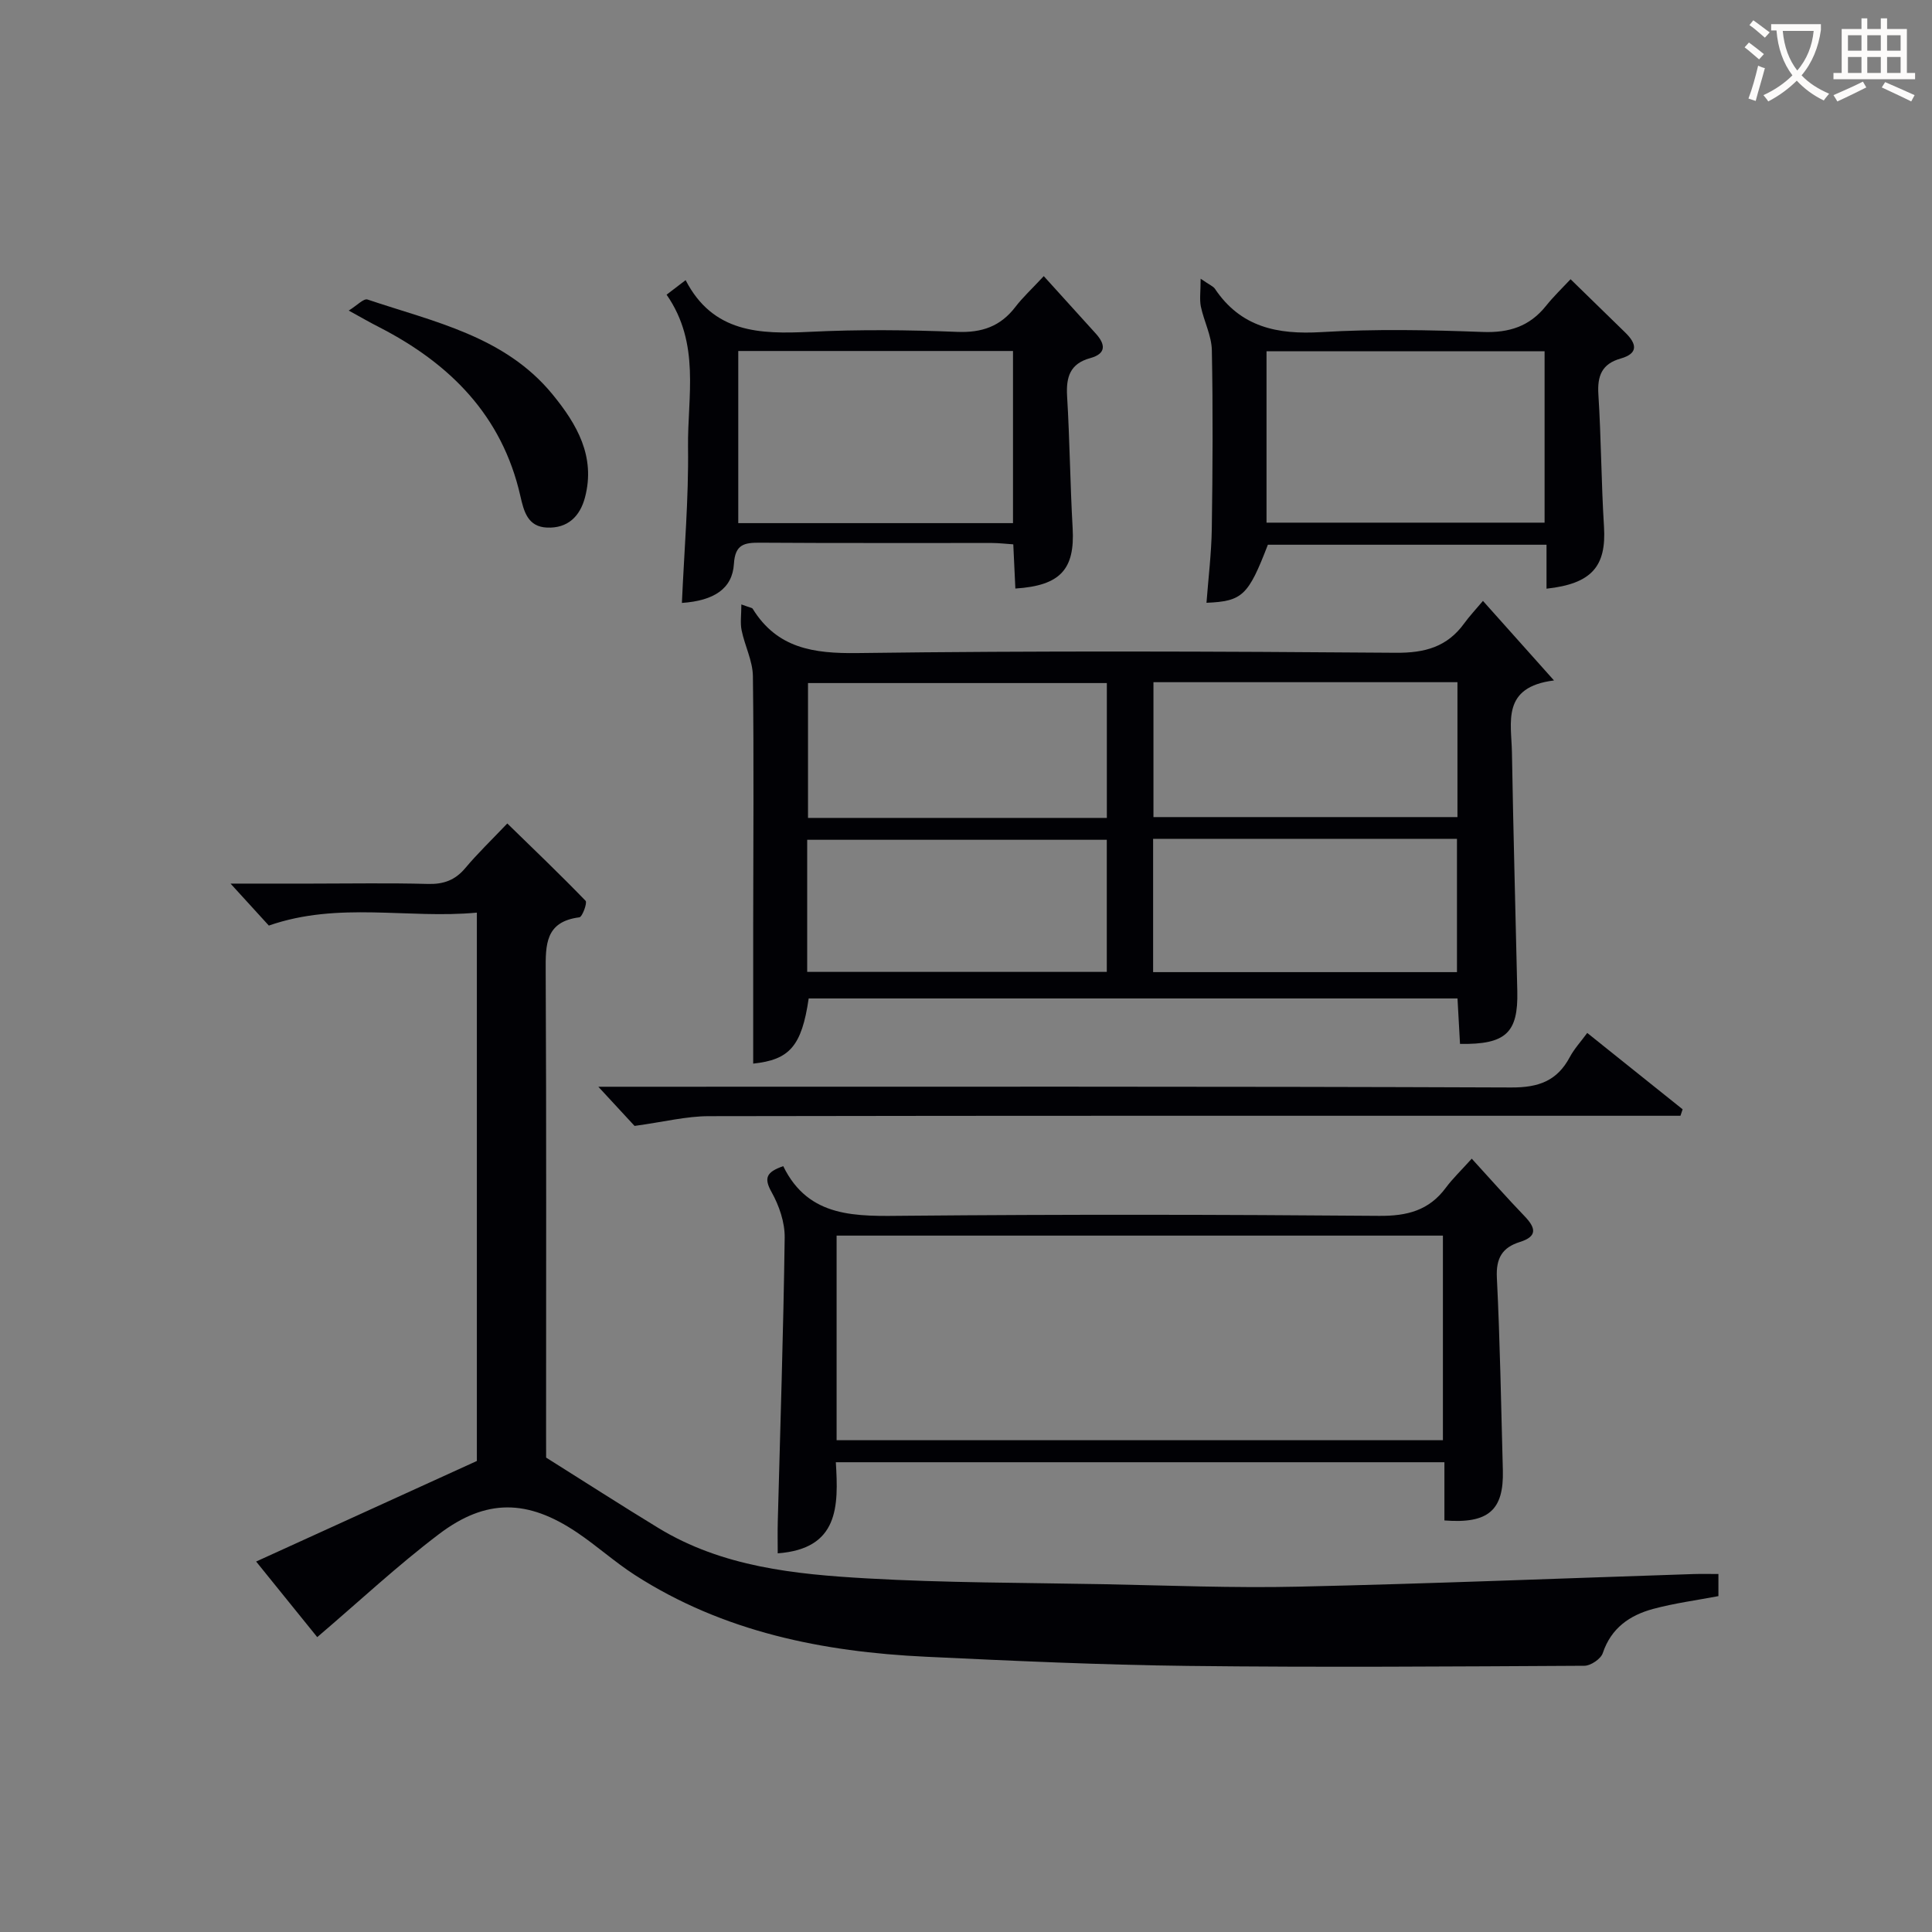 <svg enable-background="new 0 0 400 400" viewBox="0 0 400 400" xmlns="http://www.w3.org/2000/svg"><rect x="0" y="0" width="400" height="400" fill="#808080" stroke="none"/><g fill="#010105"><path d="m113.07 301.78c8.1 5.09 15.62 9.93 23.25 14.58 13.25 8.07 28.24 9.58 43.17 10.43 16.28.93 32.61.89 48.92 1.2 13.48.26 26.96.82 40.43.51 27.27-.61 54.54-1.72 81.8-2.61 1.62-.05 3.25-.01 5.14-.01v4.58c-4.53.86-9.1 1.46-13.52 2.65-4.83 1.31-8.68 3.94-10.42 9.14-.4 1.21-2.5 2.63-3.82 2.63-27.33.15-54.66.35-81.99.03-18.12-.21-36.25-1.04-54.35-1.9-21.34-1.01-41.9-5.13-60.22-16.91-4.18-2.69-7.91-6.08-12.04-8.85-10.17-6.83-18.75-7.04-28.52.36-8.6 6.51-16.52 13.92-25.22 21.34-3.78-4.67-7.89-9.76-12.65-15.65 15.49-7.06 30.36-13.83 45.7-20.82 0-36.98 0-74.77 0-113.53-14.23 1.34-28.62-2.36-43.07 2.68-2.28-2.5-5.01-5.49-7.93-8.69h16.85c8 0 16-.15 23.99.07 3.27.09 5.66-.77 7.77-3.29 2.56-3.05 5.45-5.82 8.69-9.23 5.46 5.32 10.94 10.56 16.21 16.01.39.41-.68 3.34-1.28 3.42-7.09.9-7.01 5.68-6.98 11.18.16 31.99.08 63.99.08 95.99.01 1.82.01 3.64.01 4.69z"/><path d="m155.94 220.21c0-9.36-.01-18.8 0-28.23.01-17.33.16-34.66-.06-51.98-.04-3.18-1.69-6.31-2.34-9.52-.31-1.53-.05-3.18-.05-5.34 1.77.66 2.21.68 2.34.89 5.08 8.21 12.59 9.3 21.7 9.18 37.15-.49 74.31-.35 111.46-.06 6.03.05 10.64-1.22 14.17-6.1 1.07-1.48 2.34-2.82 3.87-4.64 4.92 5.51 9.35 10.47 14.71 16.47-10.95 1.35-8.81 8.71-8.71 14.91.28 16.48.74 32.95 1.11 49.42.2 8.62-2.36 11.07-11.86 10.92-.17-3-.34-6.06-.52-9.41-44.88 0-89.62 0-134.33 0-1.45 9.91-3.98 12.69-11.49 13.49zm82.87-78.97v27.93h62.94c0-9.51 0-18.6 0-27.93-20.97 0-41.71 0-62.94 0zm-.07 32.43v27.6h62.91c0-9.36 0-18.4 0-27.6-21.07 0-41.78 0-62.91 0zm-9.58-4.33c0-9.72 0-18.91 0-27.92-20.96 0-41.48 0-61.87 0v27.92zm-62.04 31.88h62.03c0-9.4 0-18.42 0-27.35-20.93 0-41.42 0-62.03 0z"/><path d="m299.05 314.79c0-3.89 0-7.83 0-12.05-42.15 0-83.85 0-126 0 .57 9.15.62 17.92-12.03 18.86 0-2.14-.05-4.36.01-6.57.51-19.61 1.17-39.21 1.43-58.82.04-3.14-1.15-6.6-2.71-9.39-1.64-2.93-1.09-4.16 2.41-5.38 5.3 10.86 15.2 10.37 25.46 10.27 32.64-.3 65.28-.25 97.91.02 5.8.05 10.33-1.11 13.82-5.83 1.38-1.86 3.08-3.48 5.36-6.01 3.95 4.32 7.36 8.19 10.93 11.9 2.29 2.39 2.77 4.18-.97 5.35-3.65 1.14-4.96 3.36-4.76 7.39.66 13.29.88 26.59 1.24 39.9.21 8.24-2.99 11.08-12.1 10.36zm-125.84-16.61h125.53c0-14.35 0-28.29 0-42.36-41.97 0-83.68 0-125.53 0z"/><path d="m325.17 57.81c4.19 4.09 7.76 7.57 11.33 11.05 2.33 2.27 2.81 4.3-.96 5.37-3.91 1.11-4.86 3.6-4.61 7.46.58 9.11.59 18.25 1.16 27.36.51 8.2-2.53 11.81-11.9 12.83 0-2.93 0-5.83 0-9.1-19.54 0-38.6 0-57.69 0-4.05 10.52-5.26 11.71-12.71 12.02.39-5.14 1.02-10.24 1.1-15.33.18-12.32.25-24.64.01-36.96-.06-3.02-1.63-5.98-2.27-9.02-.31-1.49-.05-3.09-.05-5.78 1.94 1.33 2.62 1.58 2.95 2.07 5.34 7.97 12.93 9.52 22.03 8.98 11.12-.67 22.31-.45 33.45-.03 5.45.2 9.65-1.15 13.05-5.37 1.55-1.95 3.36-3.68 5.11-5.55zm-62.95 50.4h57.57c0-11.99 0-23.59 0-35.49-19.26 0-38.3 0-57.57 0z"/><path d="m138.01 61.01c1.29-.98 2.29-1.75 3.94-3.01 5.65 10.94 15.35 11.21 25.73 10.7 10.13-.5 20.32-.4 30.46.01 5.14.21 8.99-1.12 12.09-5.17 1.5-1.96 3.34-3.65 5.87-6.37 3.85 4.25 7.29 8.07 10.75 11.87 2.06 2.27 2.22 4.19-1.15 5.11-4.15 1.14-5 3.9-4.77 7.85.55 9.11.63 18.25 1.15 27.37.48 8.48-2.51 11.88-11.86 12.48-.14-2.93-.28-5.86-.43-9.15-1.55-.1-3-.28-4.45-.28-15.99-.02-31.97.05-47.96-.06-3.26-.02-5.18.3-5.43 4.38-.31 5.13-4.11 7.63-10.77 8.09.47-10.76 1.41-21.51 1.27-32.25-.13-10.45 2.62-21.42-4.44-31.57zm14.84 11.66v35.64h56.88c0-11.98 0-23.68 0-35.64-19 0-37.73 0-56.88 0z"/><path d="m131.38 233.11c-1.65-1.79-4.12-4.46-7.5-8.11h6.06c60.99 0 121.98-.09 182.97.15 5.65.02 9.47-1.36 12.1-6.29.92-1.72 2.29-3.2 3.61-5 6.69 5.35 13.22 10.58 19.75 15.81-.15.45-.3.89-.45 1.34-1.89 0-3.78 0-5.67 0-65.15 0-130.31-.04-195.46.08-4.7 0-9.39 1.2-15.41 2.02z"/><path d="m72.2 64.3c1.71-1.05 3.09-2.55 3.88-2.29 13.75 4.63 28.45 7.58 38.33 19.66 5.03 6.15 8.93 12.83 6.71 21.3-1.04 3.96-3.6 6.44-7.85 6.26-4.01-.16-4.81-3.34-5.54-6.56-3.78-16.65-14.59-27.43-29.28-34.96-1.77-.89-3.48-1.89-6.25-3.41z"/></g><path d="m362.1 8.8c1.1.8 2.1 1.6 3.1 2.4l-1 1.1c-1.3-1.1-2.3-2-3-2.5zm1.9 4.8c.5.2.9.4 1.4.5-.6 2.3-1.3 4.5-1.9 6.8l-1.5-.5c.8-2.1 1.4-4.3 2-6.8zm-1-9.4c1.3.9 2.4 1.8 3.4 2.5l-1 1.1c-1.4-1.2-2.4-2.1-3.2-2.6zm3.7 2.2v-1.4h10.3v1.2c-.5 3.6-1.8 6.8-4 9.4 1.5 1.6 3.4 2.8 5.7 3.8-.3.4-.7.8-1.1 1.4-2.3-1.1-4.1-2.5-5.6-4.1-1.6 1.6-3.6 3.1-5.9 4.3-.3-.5-.7-.9-1-1.3 2.4-1.1 4.4-2.5 6-4.1-1.9-2.5-3-5.6-3.3-9.3h-1.1zm8.8 0h-6.4c.3 3.3 1.3 6 3 8.2 2-2.3 3.1-5.1 3.4-8.2z" fill="#fcfbfa"/><path d="m385.3 3.8h1.3v2.2h2.8v-2.2h1.3v2.2h4.1v9.1h1.7v1.3h-16.9v-1.3h1.7v-9.1h4.1v-2.2zm.4 13.1.7 1.2c-1.8.9-3.8 1.9-6 2.9-.2-.4-.5-.8-.8-1.3 2.3-1 4.3-1.9 6.1-2.8zm-3.1-6.4h2.8v-3.2h-2.8zm0 4.6h2.8v-3.3h-2.8zm4-4.6h2.8v-3.2h-2.8zm0 4.6h2.8v-3.3h-2.8zm3.7 1.9c2.1.9 4.1 1.8 6.1 2.7l-.7 1.3c-2.2-1.1-4.2-2-6.1-2.9zm3.2-9.7h-2.8v3.2h2.8zm-2.8 7.8h2.8v-3.3h-2.8z" fill="#fcfbfa"/></svg>